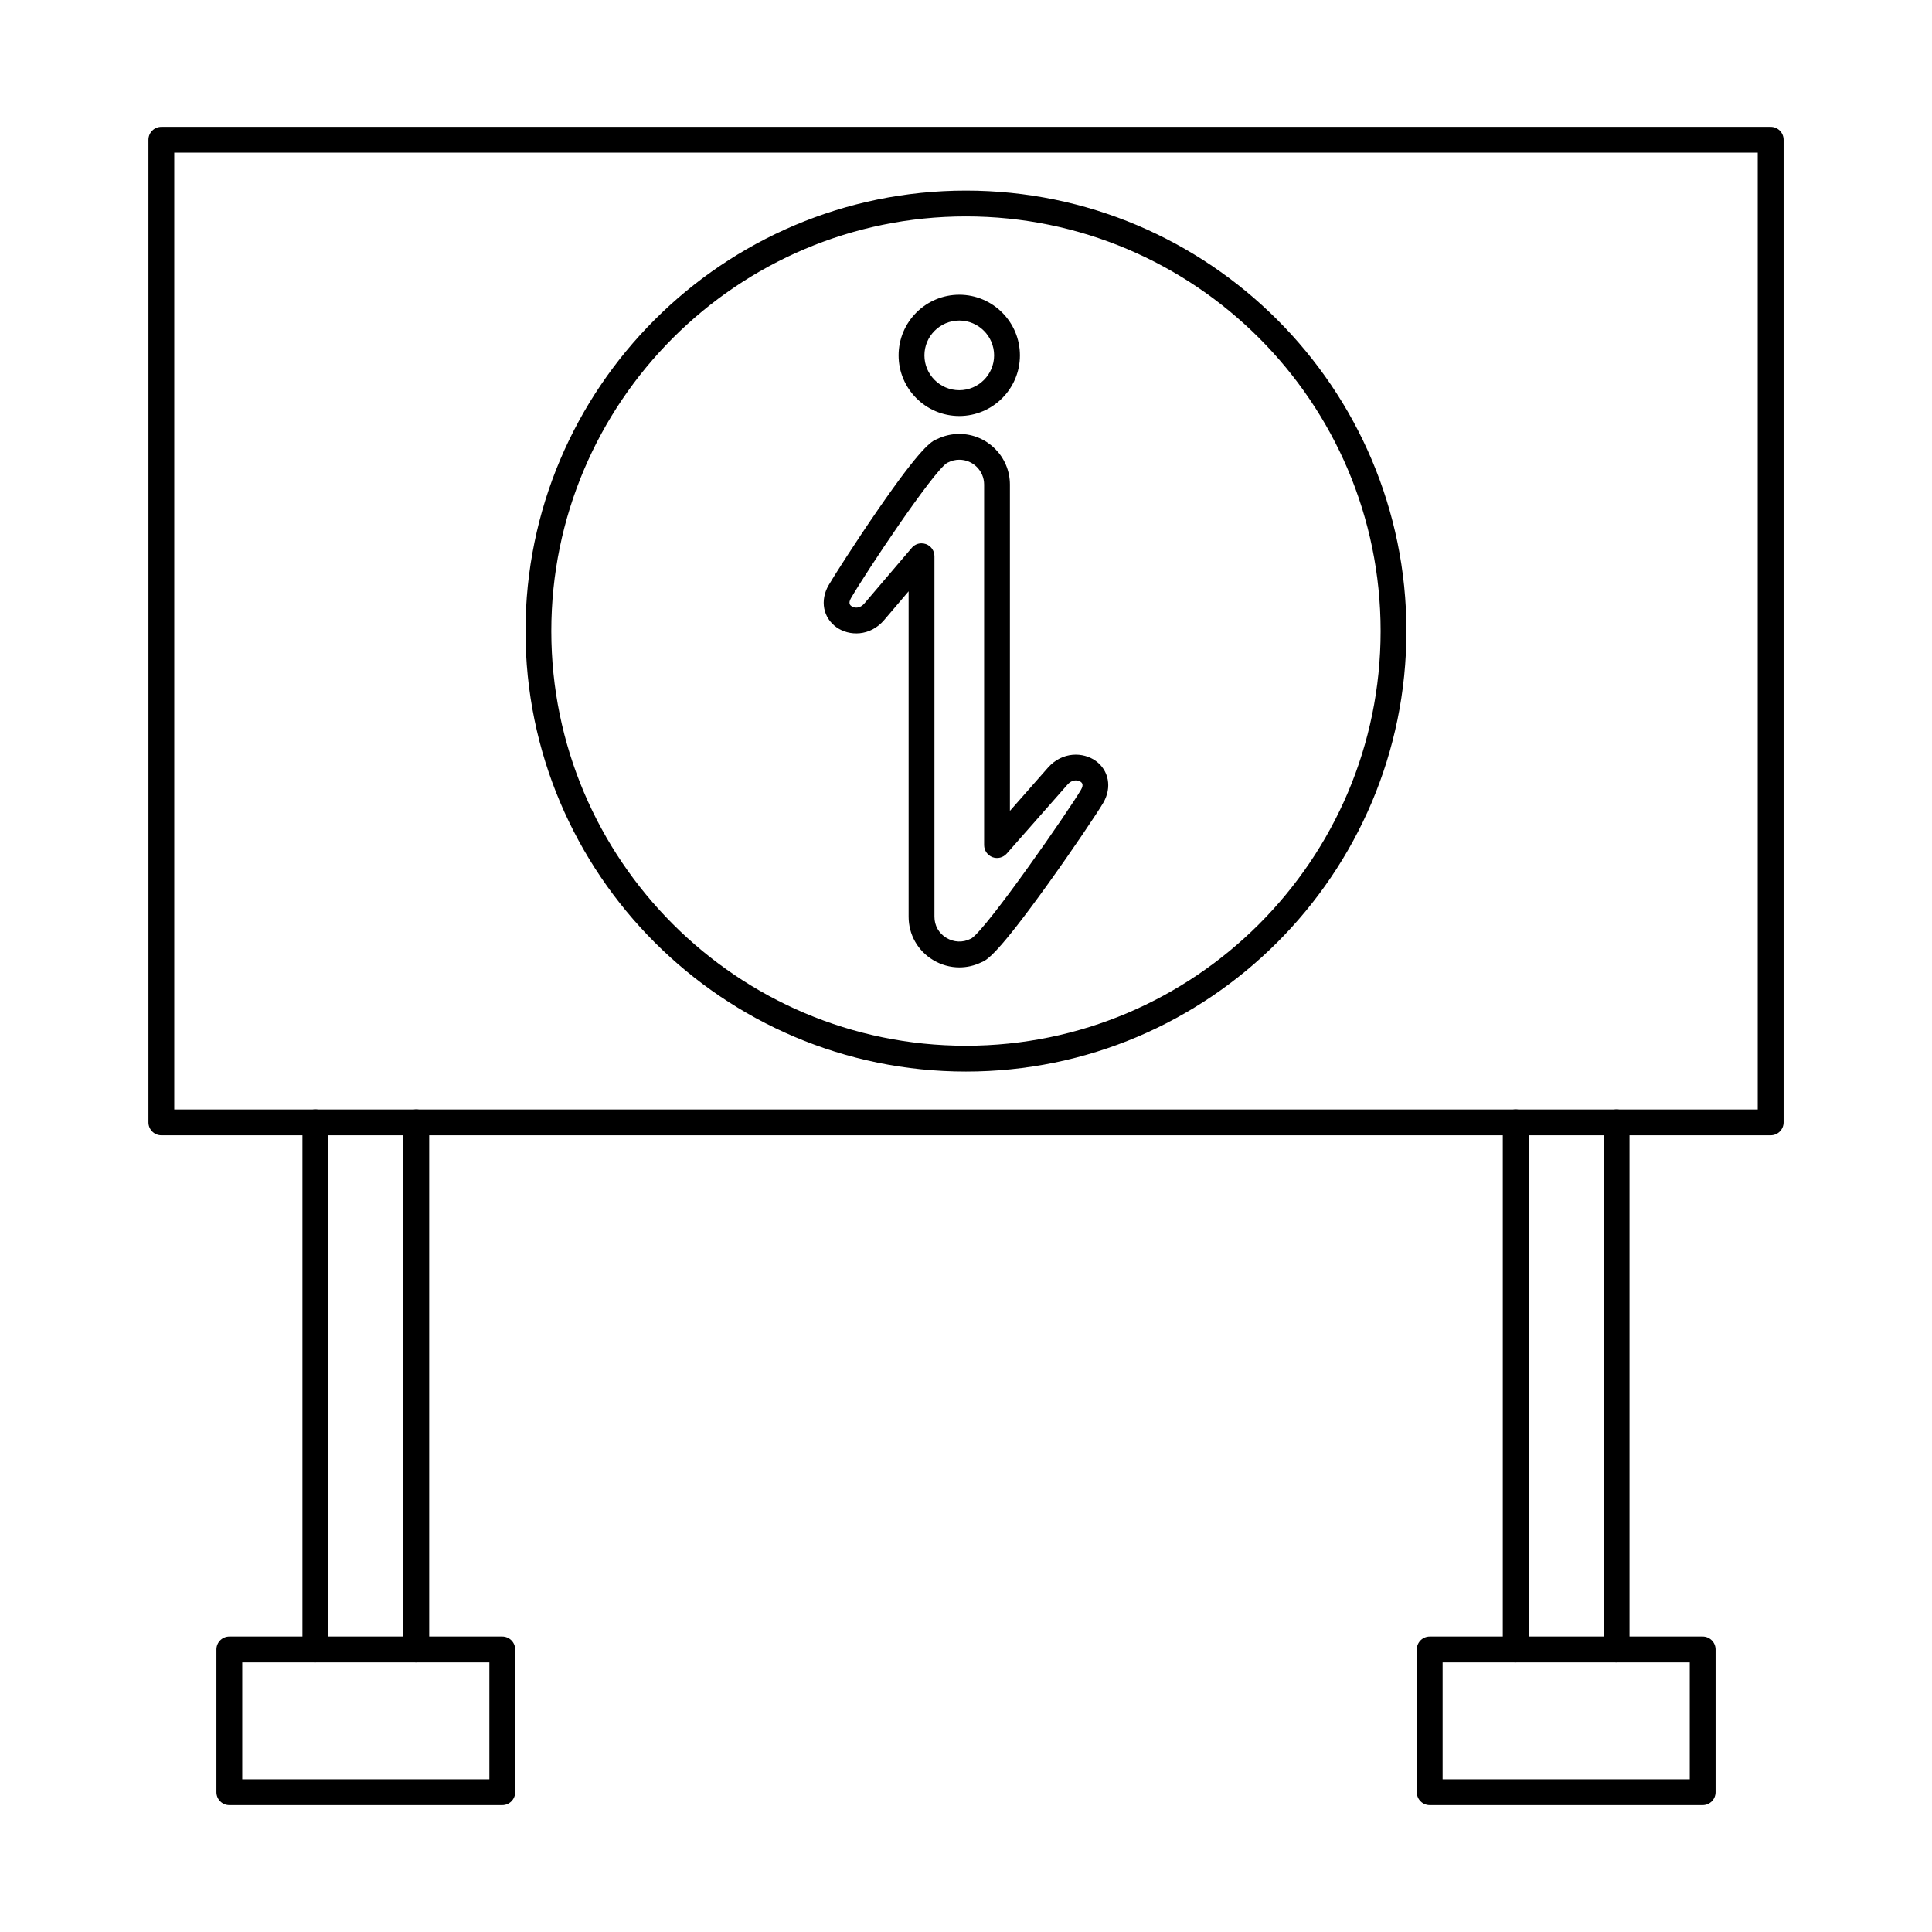 <?xml version="1.0" encoding="UTF-8"?>
<!-- Uploaded to: SVG Repo, www.svgrepo.com, Generator: SVG Repo Mixer Tools -->
<svg fill="#000000" width="800px" height="800px" version="1.1" viewBox="144 144 512 512" xmlns="http://www.w3.org/2000/svg">
 <g fill-rule="evenodd">
  <path d="m208.2 615.54h65.484v-30.992h-65.484zm68.902 6.844h-72.324c-1.891 0-3.422-1.531-3.422-3.422v-37.836c0-1.887 1.531-3.422 3.422-3.422h72.324c1.887 0 3.422 1.531 3.422 3.422v37.836c0 1.887-1.531 3.422-3.422 3.422z"/>
  <path d="m227.57 584.55c-1.891 0-3.422-1.531-3.422-3.422v-139.69c0-1.891 1.531-3.422 3.422-3.422s3.422 1.531 3.422 3.422v139.68c0 1.891-1.531 3.422-3.422 3.422zm26.746 0c-1.887 0-3.422-1.531-3.422-3.422v-139.69c0-1.891 1.531-3.422 3.422-3.422s3.422 1.531 3.422 3.422v139.68c0 1.891-1.535 3.422-3.422 3.422z"/>
  <path d="m526.31 615.54h65.492v-30.992h-65.492zm68.914 6.844h-72.332c-1.891 0-3.422-1.531-3.422-3.422v-37.836c0-1.887 1.531-3.422 3.422-3.422h72.332c1.887 0 3.422 1.531 3.422 3.422v37.836c0 1.887-1.531 3.422-3.422 3.422z"/>
  <path d="m545.68 584.55c-1.887 0-3.422-1.531-3.422-3.422v-139.69c0-1.891 1.531-3.422 3.422-3.422s3.422 1.531 3.422 3.422v139.68c0 1.891-1.535 3.422-3.422 3.422zm26.738 0c-1.891 0-3.422-1.531-3.422-3.422v-139.69c0-1.891 1.531-3.422 3.422-3.422 1.887 0 3.422 1.531 3.422 3.422v139.68c0 1.891-1.531 3.422-3.422 3.422z"/>
  <path d="m190.18 438.02h419.64v-253.56h-419.64zm423.07 6.844h-426.49c-1.891 0-3.422-1.531-3.422-3.422v-260.4c0-1.887 1.531-3.422 3.422-3.422h426.49c1.887 0 3.422 1.531 3.422 3.422v260.4c0 1.891-1.531 3.422-3.422 3.422z"/>
  <path d="m399.99 201.35c-60.59 0-109.89 49.293-109.89 109.89 0 60.59 49.293 109.89 109.89 109.89 60.602 0 109.89-49.293 109.89-109.89 0-60.602-49.293-109.89-109.89-109.89zm0 226.62c-64.359 0-116.73-52.367-116.73-116.73 0-64.367 52.367-116.73 116.73-116.73 64.367 0 116.73 52.367 116.73 116.73 0 64.359-52.367 116.73-116.73 116.73z"/>
  <path d="m395.02 266.66m-0.285 0.117m6.957 125.83m-0.301 0.133m-13.176-104.75c0.402 0 0.801 0.07 1.184 0.203 1.348 0.5 2.238 1.781 2.238 3.215v95.539c0 2.336 1.141 4.367 3.129 5.578 1.996 1.219 4.402 1.32 6.434 0.277 0.082-0.047 0.168-0.082 0.258-0.117 4.277-2.824 26.141-34.398 29.027-39.406 0.828-1.426 0.152-1.914-0.105-2.094-0.598-0.426-2.113-0.82-3.519 0.785l-16.07 18.246c-0.945 1.07-2.441 1.445-3.777 0.945-1.328-0.508-2.211-1.781-2.211-3.207v-95.543c0-3.625-2.949-6.574-6.574-6.574-1.051 0-2.059 0.242-2.984 0.723-0.09 0.043-0.188 0.09-0.277 0.125-3.875 2.539-21.531 29.062-25.453 35.84-0.828 1.441-0.117 1.941 0.152 2.129 0.598 0.426 2.094 0.812 3.438-0.773l12.52-14.691c0.66-0.785 1.621-1.203 2.602-1.203zm10.031 112.38c-2.434 0-4.863-0.668-7.047-2.004-4.008-2.441-6.406-6.707-6.406-11.414v-86.25l-6.484 7.617c-3.742 4.391-9.285 4.269-12.598 1.934-3.582-2.531-4.453-7.109-2.129-11.145 1.281-2.227 7.074-11.316 13.086-20.035 11.422-16.555 14.199-18.191 15.688-18.719 1.816-0.891 3.832-1.355 5.863-1.355 7.394 0 13.418 6.023 13.418 13.418v86.48l10.074-11.449c3.824-4.34 9.371-4.168 12.652-1.816 3.512 2.519 4.348 7.074 2.039 11.074-1.336 2.316-7.957 12.215-14.898 21.863-13.07 18.176-15.945 19.91-17.426 20.445-1.852 0.91-3.848 1.355-5.836 1.355z"/>
  <path d="m398.22 228.95c-5.094 0-9.238 4.144-9.238 9.23 0 5.086 4.144 9.23 9.238 9.23 5.086 0 9.23-4.144 9.23-9.23 0-5.086-4.144-9.23-9.23-9.23zm0 25.301c-8.863 0-16.082-7.207-16.082-16.07 0-8.863 7.215-16.07 16.082-16.07 8.855 0 16.07 7.207 16.07 16.07 0 8.863-7.215 16.07-16.07 16.07z"/>
 </g>
</svg>